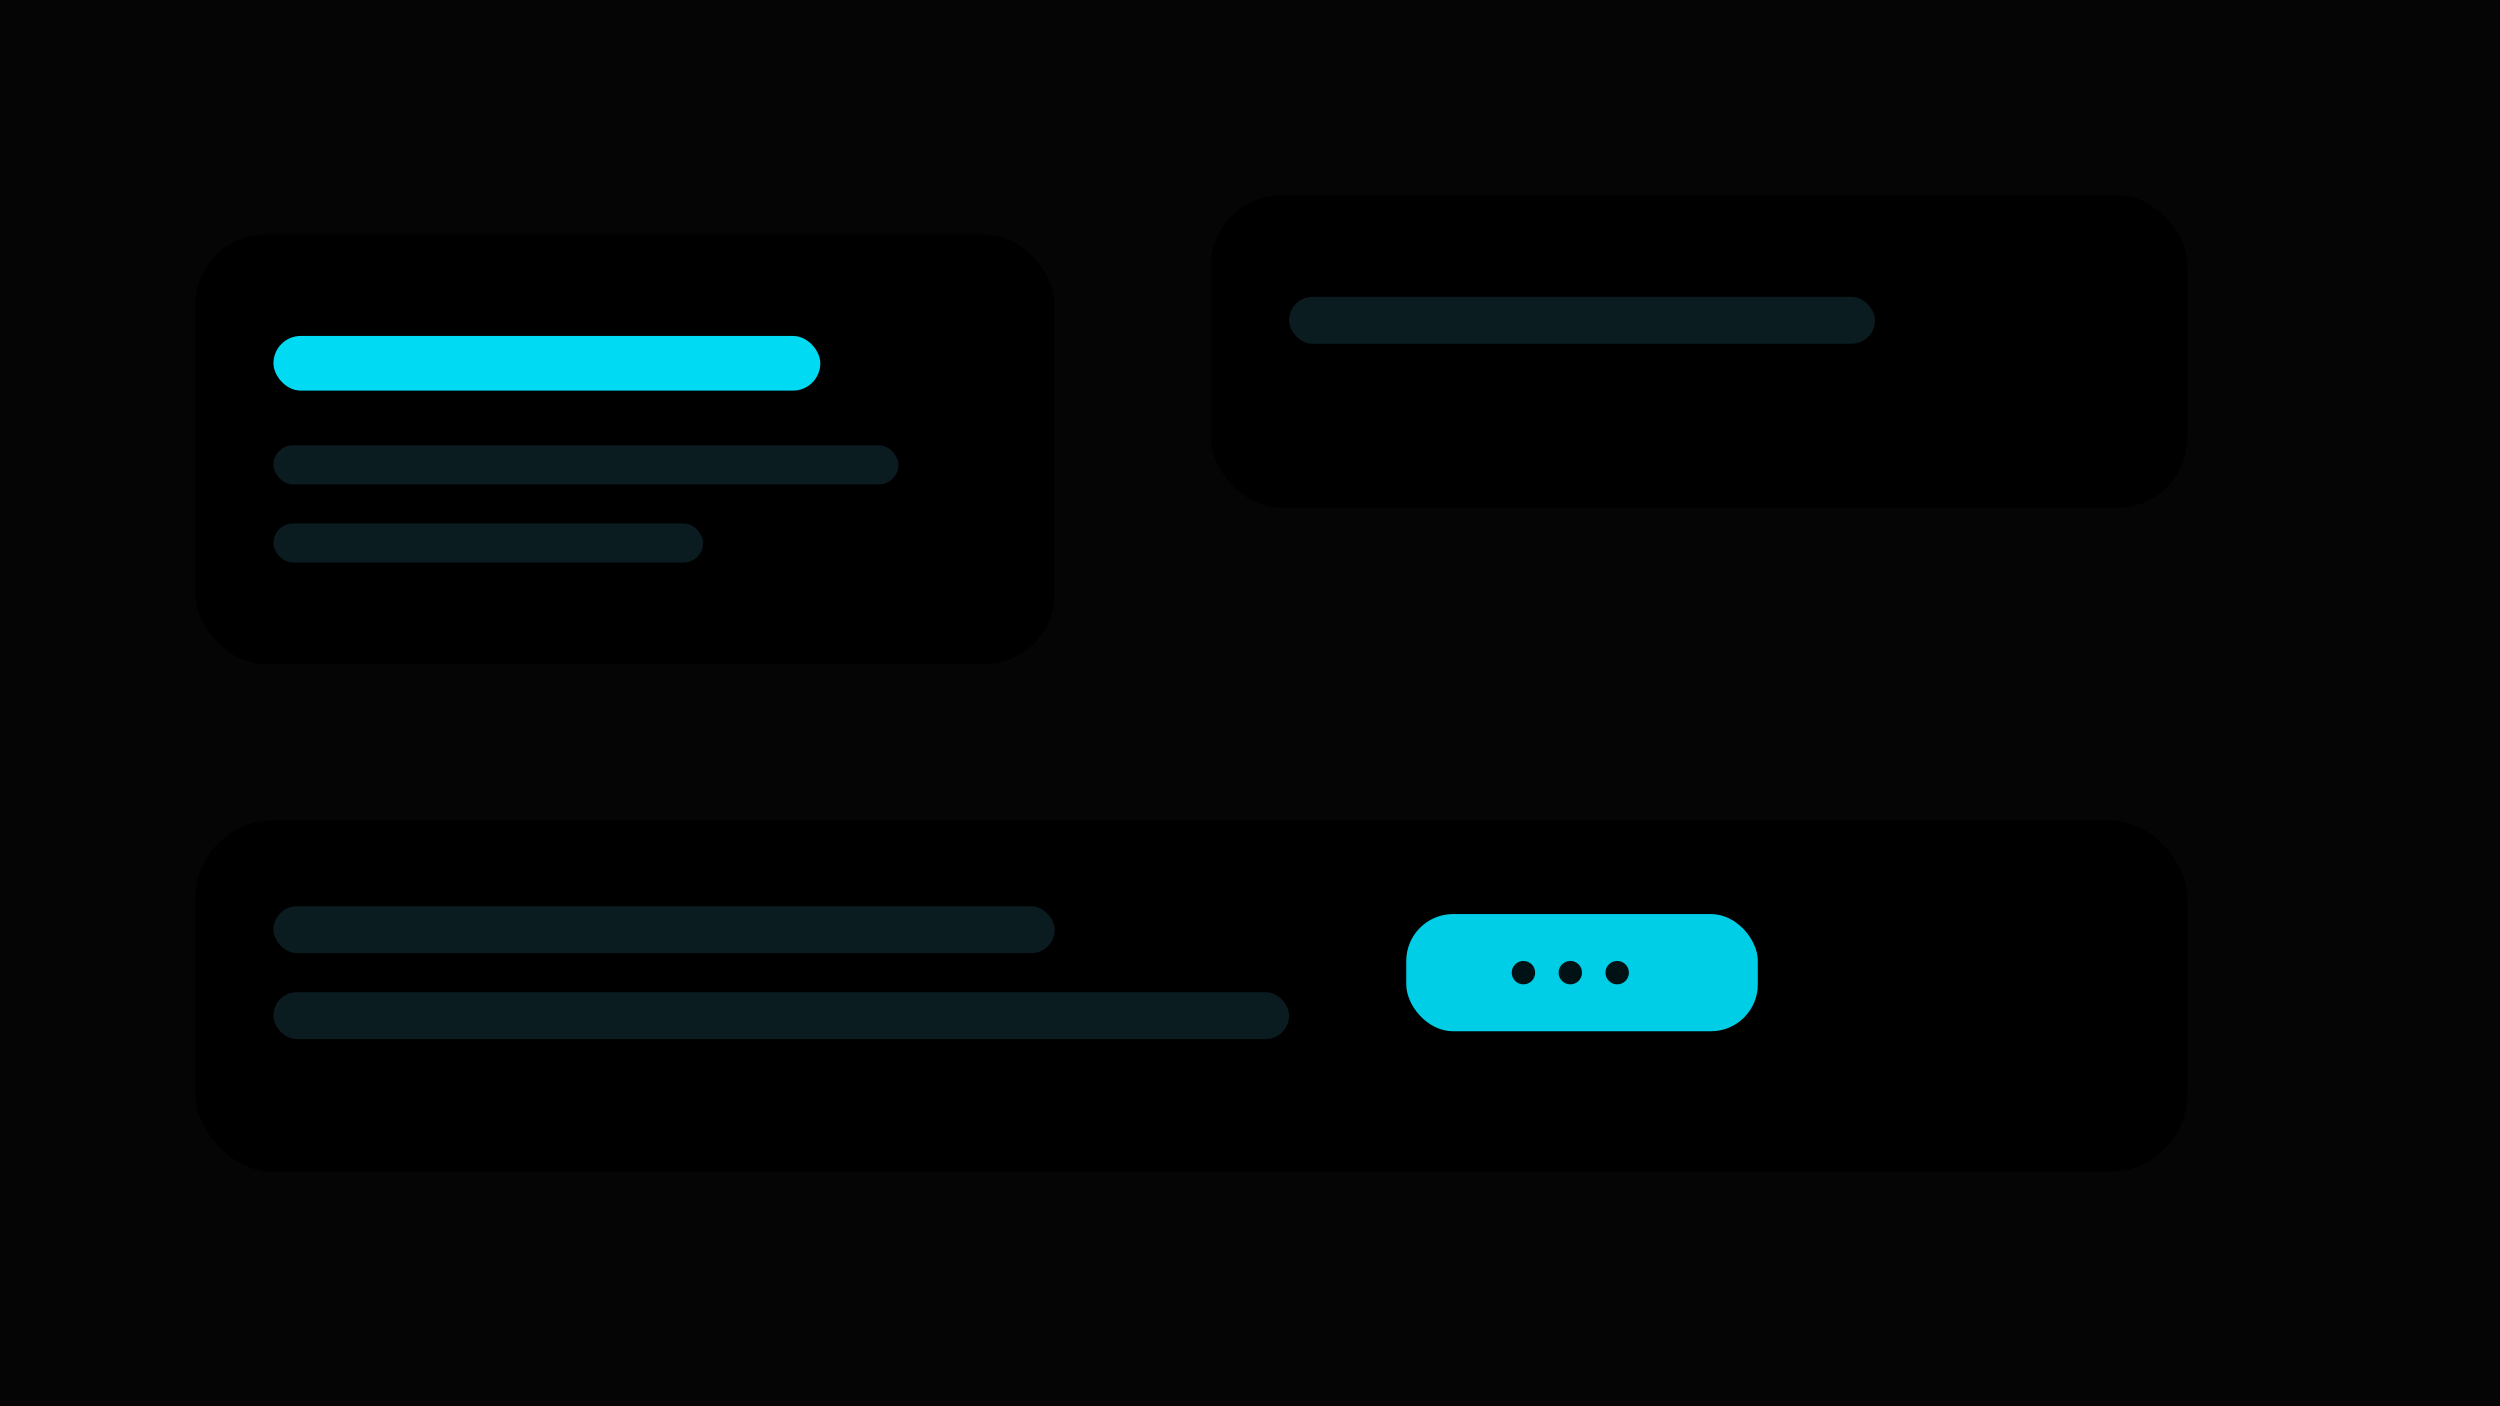 <svg xmlns="http://www.w3.org/2000/svg" viewBox="0 0 640 360">                 <rect width="640" height="360" fill="#050505"/>                 <rect x="50" y="60" width="220" height="110" rx="18" fill="#000"/>                 <rect x="70" y="86" width="140" height="14" rx="7" fill="#00E5FF" opacity=".95"/>                 <rect x="70" y="114" width="160" height="10" rx="5" fill="#0A1C20"/>                 <rect x="70" y="134" width="110" height="10" rx="5" fill="#0A1C20"/>                 <rect x="310" y="50" width="250" height="80" rx="18" fill="#000"/>                 <rect x="330" y="76" width="150" height="12" rx="6" fill="#0A1C20"/>                 <rect x="50" y="210" width="510" height="90" rx="20" fill="#000"/>                 <rect x="70" y="232" width="200" height="12" rx="6" fill="#0A1C20"/>                 <rect x="70" y="254" width="260" height="12" rx="6" fill="#0A1C20"/>                 <rect x="360" y="234" width="90" height="30" rx="12" fill="#00E5FF" opacity=".9"/>                 <circle cx="390" cy="249" r="3" fill="#001216"/>                 <circle cx="402" cy="249" r="3" fill="#001216"/>                 <circle cx="414" cy="249" r="3" fill="#001216"/>               </svg>